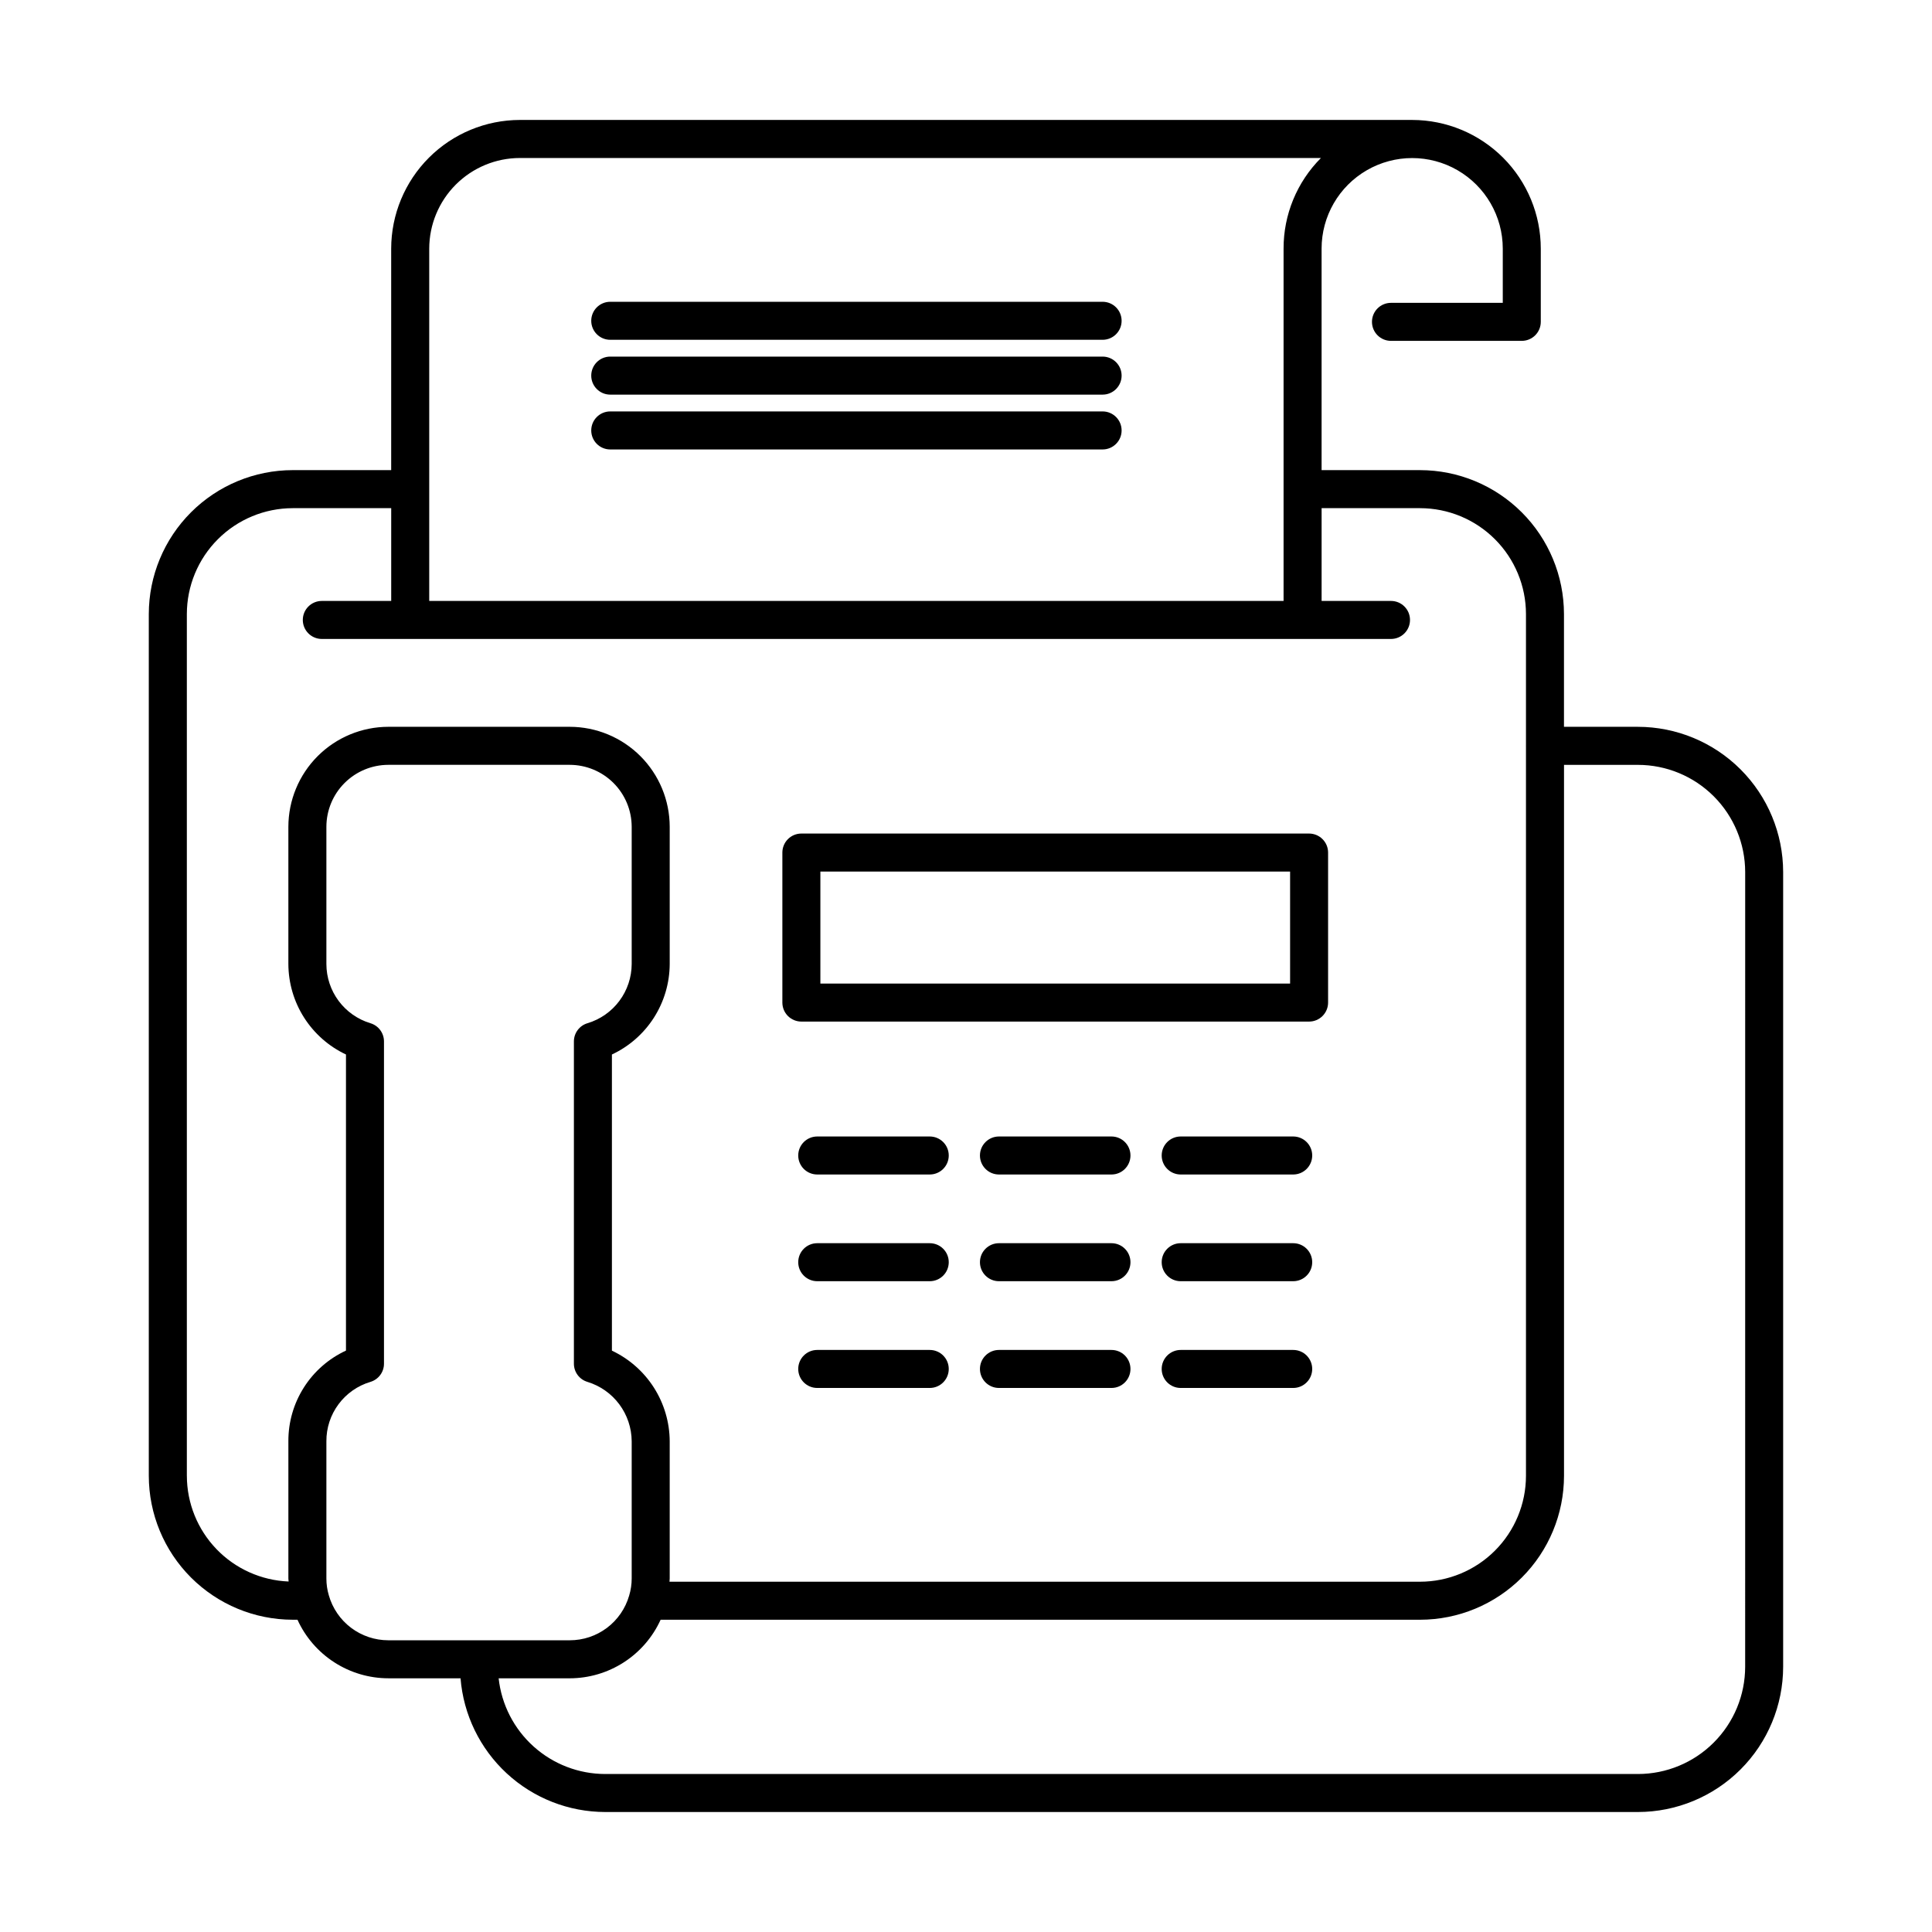 <?xml version="1.0" encoding="UTF-8"?>
<!-- Uploaded to: SVG Repo, www.svgrepo.com, Generator: SVG Repo Mixer Tools -->
<svg fill="#000000" width="800px" height="800px" version="1.1" viewBox="144 144 512 512" xmlns="http://www.w3.org/2000/svg">
 <g>
  <path d="m305.72 234.05h130.48c2.785 0 5.039-2.254 5.039-5.035 0-2.785-2.254-5.039-5.039-5.039h-130.48c-2.781 0-5.035 2.254-5.035 5.039 0 2.781 2.254 5.035 5.035 5.035z"/>
  <path d="m305.72 248.58h130.48c2.785 0 5.039-2.258 5.039-5.039 0-2.785-2.254-5.039-5.039-5.039h-130.48c-2.781 0-5.035 2.254-5.035 5.039 0 2.781 2.254 5.039 5.035 5.039z"/>
  <path d="m305.72 263.11h130.48c2.785 0 5.039-2.258 5.039-5.039s-2.254-5.039-5.039-5.039h-130.48c-2.781 0-5.035 2.258-5.035 5.039s2.254 5.039 5.035 5.039z"/>
  <path d="m356.37 414.73h134.55c1.336 0 2.617-0.531 3.562-1.477 0.945-0.945 1.477-2.227 1.477-3.562v-39.754c0-1.336-0.531-2.617-1.477-3.562-0.945-0.945-2.227-1.477-3.562-1.477h-134.55c-1.336 0-2.617 0.531-3.562 1.477-0.945 0.945-1.473 2.227-1.473 3.562v39.754c0 1.336 0.527 2.617 1.473 3.562 0.945 0.945 2.227 1.477 3.562 1.477zm5.039-39.754h124.48v29.676h-124.48z"/>
  <path d="m390.39 445.18h-29.816 0.004c-2.785 0-5.039 2.254-5.039 5.035 0 2.785 2.254 5.039 5.039 5.039h29.816-0.004c2.785 0 5.039-2.254 5.039-5.039 0-2.781-2.254-5.035-5.039-5.035z"/>
  <path d="m438.55 445.18h-29.816c-2.781 0-5.039 2.254-5.039 5.035 0 2.785 2.258 5.039 5.039 5.039h29.816c2.781 0 5.035-2.254 5.035-5.039 0-2.781-2.254-5.035-5.035-5.035z"/>
  <path d="m486.71 445.18h-29.816c-2.781 0-5.035 2.254-5.035 5.035 0 2.785 2.254 5.039 5.035 5.039h29.816c2.781 0 5.039-2.254 5.039-5.039 0-2.781-2.258-5.035-5.039-5.035z"/>
  <path d="m390.39 473.46h-29.816 0.004c-2.785 0-5.039 2.254-5.039 5.035 0 2.785 2.254 5.039 5.039 5.039h29.816-0.004c2.785 0 5.039-2.254 5.039-5.039 0-2.781-2.254-5.035-5.039-5.035z"/>
  <path d="m438.55 473.46h-29.816c-2.781 0-5.039 2.254-5.039 5.035 0 2.785 2.258 5.039 5.039 5.039h29.816c2.781 0 5.035-2.254 5.035-5.039 0-2.781-2.254-5.035-5.035-5.035z"/>
  <path d="m486.71 473.46h-29.816c-2.781 0-5.035 2.254-5.035 5.035 0 2.785 2.254 5.039 5.035 5.039h29.816c2.781 0 5.039-2.254 5.039-5.039 0-2.781-2.258-5.035-5.039-5.035z"/>
  <path d="m390.39 501.75h-29.816 0.004c-2.785 0-5.039 2.254-5.039 5.039 0 2.781 2.254 5.035 5.039 5.035h29.816-0.004c2.785 0 5.039-2.254 5.039-5.035 0-2.785-2.254-5.039-5.039-5.039z"/>
  <path d="m438.55 501.75h-29.816c-2.781 0-5.039 2.254-5.039 5.039 0 2.781 2.258 5.035 5.039 5.035h29.816c2.781 0 5.035-2.254 5.035-5.035 0-2.785-2.254-5.039-5.035-5.039z"/>
  <path d="m486.71 501.75h-29.816c-2.781 0-5.035 2.254-5.035 5.039 0 2.781 2.254 5.035 5.035 5.035h29.816c2.781 0 5.039-2.254 5.039-5.035 0-2.785-2.258-5.039-5.039-5.039z"/>
  <path d="m578.07 336.61h-19.602v-29.883c-0.012-10.113-4.031-19.805-11.184-26.953-7.148-7.148-16.844-11.172-26.953-11.184h-26.098v-58.695c0-8.578 4.574-16.5 12.004-20.789 7.426-4.289 16.578-4.289 24.008 0 7.426 4.289 12.004 12.211 12.004 20.789v14.363h-29.629c-2.781 0-5.035 2.254-5.035 5.035 0 2.785 2.254 5.039 5.035 5.039h34.664c1.336 0 2.617-0.531 3.562-1.473 0.945-0.945 1.477-2.227 1.477-3.566v-19.398c-0.004-9.035-3.594-17.699-9.977-24.094-6.387-6.394-15.047-9.996-24.082-10.012h-236.49c-9.043 0.012-17.711 3.606-24.105 10s-9.992 15.062-10.004 24.105v58.695h-26.098c-10.109 0.012-19.805 4.035-26.953 11.184-7.148 7.148-11.172 16.84-11.184 26.953v228.38c0.012 10.113 4.035 19.809 11.184 26.957 7.148 7.148 16.844 11.172 26.953 11.184h1.262c2.106 4.621 5.496 8.543 9.766 11.293 4.269 2.75 9.238 4.219 14.316 4.227h19.133c0.773 9.641 5.144 18.637 12.246 25.203s16.414 10.219 26.086 10.234h273.69c10.203-0.012 19.984-4.07 27.199-11.285 7.215-7.215 11.273-16.996 11.285-27.199v-210.62c-0.012-10.203-4.07-19.984-11.285-27.199-7.215-7.215-16.996-11.273-27.199-11.285zm-320.32-126.71c0.008-6.371 2.543-12.48 7.047-16.984 4.504-4.504 10.613-7.039 16.984-7.043h212.28c-6.363 6.375-9.926 15.02-9.902 24.027v93.359h-226.41zm-64.234 325.21v-228.38c0.008-7.441 2.965-14.574 8.227-19.832 5.262-5.262 12.395-8.219 19.832-8.227h26.098v24.586h-18.387c-2.781 0-5.039 2.254-5.039 5.035 0 2.785 2.258 5.039 5.039 5.039h283.34c2.785 0 5.039-2.254 5.039-5.039 0-2.781-2.254-5.035-5.039-5.035h-18.387v-24.586h26.098c7.441 0.008 14.57 2.965 19.832 8.227 5.262 5.258 8.223 12.391 8.23 19.832v34.836c0 0.031-0.016 0.055-0.016 0.086s0.016 0.055 0.016 0.086v193.37c-0.008 7.441-2.969 14.574-8.23 19.836-5.258 5.262-12.391 8.219-19.832 8.23h-198.92c0.008-0.289 0.062-0.57 0.062-0.855v-36.375c-0.027-5.039-1.484-9.965-4.191-14.215-2.711-4.246-6.566-7.641-11.125-9.789v-78.484c4.562-2.137 8.422-5.523 11.133-9.766 2.711-4.246 4.16-9.172 4.184-14.207v-36.371c-0.008-7.027-2.801-13.762-7.769-18.73s-11.703-7.762-18.73-7.769h-48.062c-7.023 0.008-13.762 2.801-18.73 7.769-4.965 4.969-7.762 11.703-7.769 18.73v36.375-0.004c0.02 5.031 1.461 9.953 4.164 14.195 2.703 4.242 6.551 7.633 11.102 9.777v78.469c-4.578 2.121-8.453 5.512-11.156 9.77-2.707 4.258-4.133 9.203-4.109 14.25v36.375c0 0.27 0.051 0.531 0.059 0.801-7.238-0.289-14.09-3.363-19.113-8.582-5.027-5.223-7.836-12.184-7.848-19.43zm37.629 31.66h-0.004c-0.43-1.441-0.648-2.941-0.645-4.449v-36.375c-0.02-3.535 1.109-6.977 3.219-9.812 2.106-2.84 5.074-4.918 8.461-5.922 2.129-0.641 3.586-2.598 3.582-4.82v-85.398c0.004-2.231-1.465-4.199-3.606-4.832-3.367-1.02-6.316-3.094-8.414-5.914-2.098-2.82-3.234-6.242-3.242-9.762v-36.371c0.004-4.356 1.734-8.531 4.816-11.609 3.078-3.078 7.25-4.809 11.605-4.816h48.062c4.356 0.008 8.531 1.738 11.609 4.816s4.809 7.254 4.816 11.609v36.375-0.004c-0.016 3.523-1.16 6.949-3.269 9.77-2.106 2.824-5.066 4.894-8.438 5.906-2.141 0.633-3.609 2.602-3.609 4.832v85.398c0 2.223 1.453 4.18 3.582 4.82 3.379 1.031 6.34 3.113 8.449 5.941 2.109 2.832 3.262 6.262 3.285 9.793v36.375c0 1.535-0.227 3.059-0.672 4.531-0.984 3.414-3.051 6.418-5.894 8.555-2.844 2.137-6.301 3.289-9.859 3.285h-48.062c-3.57 0-7.039-1.164-9.887-3.312-2.848-2.152-4.914-5.176-5.891-8.609zm375.34 18.953c-0.008 7.531-3.004 14.754-8.332 20.078-5.324 5.328-12.547 8.324-20.078 8.332h-273.69c-7.004-0.012-13.758-2.602-18.969-7.285-5.211-4.68-8.512-11.117-9.27-18.078h18.84-0.004c5.082-0.008 10.051-1.473 14.324-4.227 4.269-2.75 7.66-6.668 9.766-11.293h201.27c10.113-0.012 19.805-4.035 26.953-11.184 7.152-7.148 11.172-16.844 11.184-26.957v-188.41h19.602c7.531 0.008 14.754 3.004 20.078 8.328 5.328 5.328 8.324 12.547 8.332 20.078z"/>
 </g>
</svg>